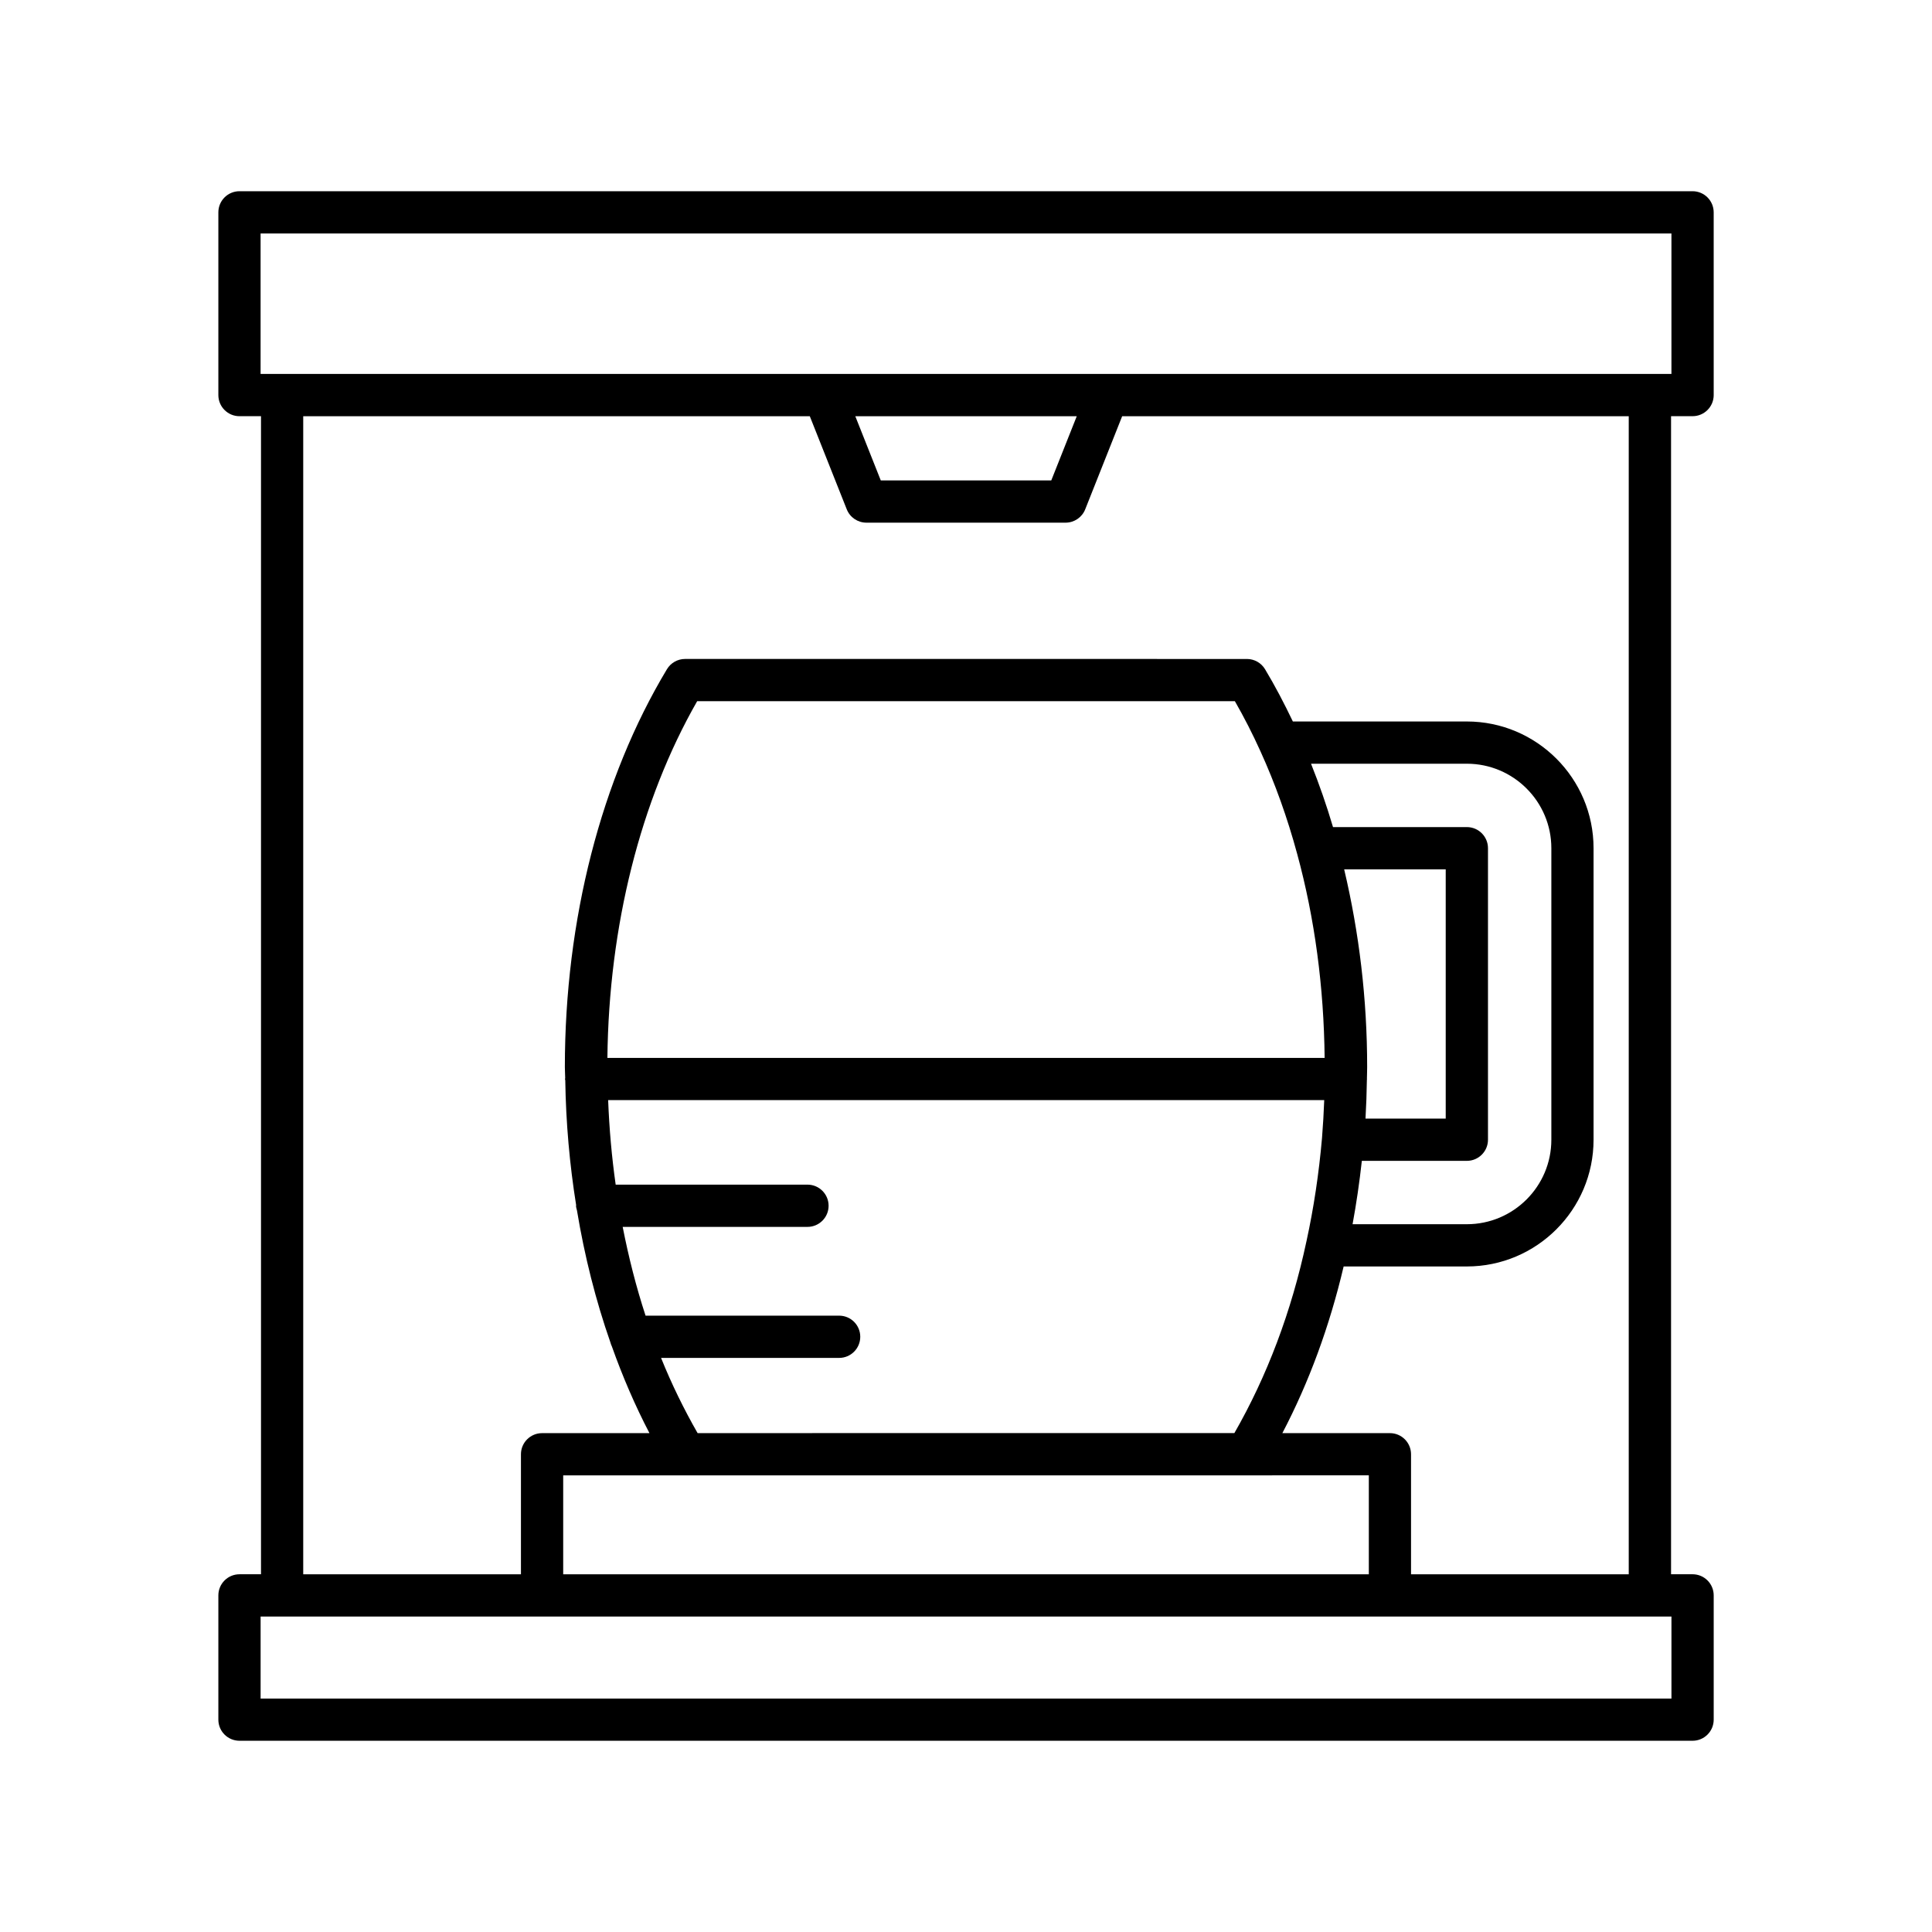 <?xml version="1.0" encoding="UTF-8"?>
<!-- Uploaded to: SVG Repo, www.svgrepo.com, Generator: SVG Repo Mixer Tools -->
<svg fill="#000000" width="800px" height="800px" version="1.1" viewBox="144 144 512 512" xmlns="http://www.w3.org/2000/svg">
 <path d="m207.46 605.32h385.09c3.094 0 5.598-2.508 5.598-5.598v-32.93c0-3.09-2.504-5.598-5.598-5.598h-5.703v-306.9h5.703c3.094 0 5.598-2.508 5.598-5.598l-0.004-48.422c0-3.09-2.504-5.598-5.598-5.598h-385.08c-3.094 0-5.598 2.508-5.598 5.598v48.426c0 3.09 2.504 5.598 5.598 5.598h5.703v306.9h-5.703c-3.094 0-5.598 2.508-5.598 5.598v32.93c0 3.09 2.504 5.594 5.598 5.594zm5.598-362.22v-37.227h373.89v37.227zm299.29 280.69h-28.508c7.035-13.43 12.484-28.215 16.238-44.164h32.645c18.52 0 33.586-15.066 33.586-33.586v-77.254c0-18.52-15.066-33.586-33.586-33.586h-46.102c-2.289-4.781-4.727-9.461-7.379-13.859-1.012-1.68-2.832-2.707-4.793-2.707l-148.9-0.004c-1.961 0-3.781 1.031-4.801 2.715-17.445 29.02-27.055 66.465-27.055 105.44 0 0.977 0.078 1.938 0.09 2.914-0.004 0.09-0.051 0.164-0.051 0.254 0 0.121 0.062 0.227 0.07 0.348 0.168 11.238 1.156 22.305 2.883 33.09 0 0.055-0.031 0.102-0.031 0.156 0 0.434 0.152 0.816 0.246 1.223 2.019 12.16 4.984 23.898 8.871 35.008 0.105 0.363 0.211 0.707 0.379 1.035 2.859 8.035 6.176 15.727 9.961 22.984h-28.457c-3.094 0-5.598 2.508-5.598 5.598v31.812h-57.699v-306.9h134.25l9.793 24.672c0.848 2.133 2.91 3.531 5.203 3.531h52.785c2.297 0 4.356-1.398 5.203-3.531l9.793-24.672h134.25v306.9h-57.695v-31.812c0-3.094-2.504-5.602-5.598-5.602zm-145.97-31.125h-51.297c-2.477-7.559-4.477-15.441-6.066-23.527h48.973c3.094 0 5.598-2.508 5.598-5.598s-2.504-5.598-5.598-5.598h-50.828c-1.043-7.344-1.703-14.82-1.996-22.398h189.77c-0.129 3.336-0.316 6.676-0.586 10.008-0.816 9.375-2.191 18.555-4.102 27.305-4 18.801-10.488 35.871-19.125 50.93l-142.25 0.004c-3.598-6.285-6.859-12.918-9.684-19.93h47.191c3.094 0 5.598-2.508 5.598-5.598 0.004-3.09-2.5-5.598-5.598-5.598zm139.87-62.836c0.012-1.012 0.062-2.039 0.062-3.047 0-18.059-2.125-35.617-6.094-52.398h26.914v66.059h-21.258c0.195-3.465 0.32-6.91 0.367-10.34 0-0.055 0.031-0.098 0.031-0.148 0-0.047-0.023-0.082-0.023-0.125zm-1.348 21.809h27.832c3.094 0 5.598-2.508 5.598-5.598v-77.254c0-3.09-2.504-5.598-5.598-5.598h-35.473c-1.699-5.769-3.656-11.359-5.824-16.793h41.297c12.348 0 22.391 10.047 22.391 22.391v77.254c0 12.348-10.043 22.391-22.391 22.391h-30.289c1.008-5.484 1.832-11.082 2.457-16.793zm-9.863-27.285h-190.07c0.375-34.871 8.738-68.227 23.789-94.527h142.5c2.438 4.246 4.711 8.699 6.785 13.289 3.871 8.508 7.141 17.637 9.715 27.145 4.684 17.164 7.086 35.363 7.285 54.094zm11.715 110.63v26.215l-213.5 0.004v-26.215zm-136.09-280.68h58.688l-6.75 17.008h-45.188zm-157.6 318.1h373.89v21.734l-373.89-0.004z"/>
</svg>
